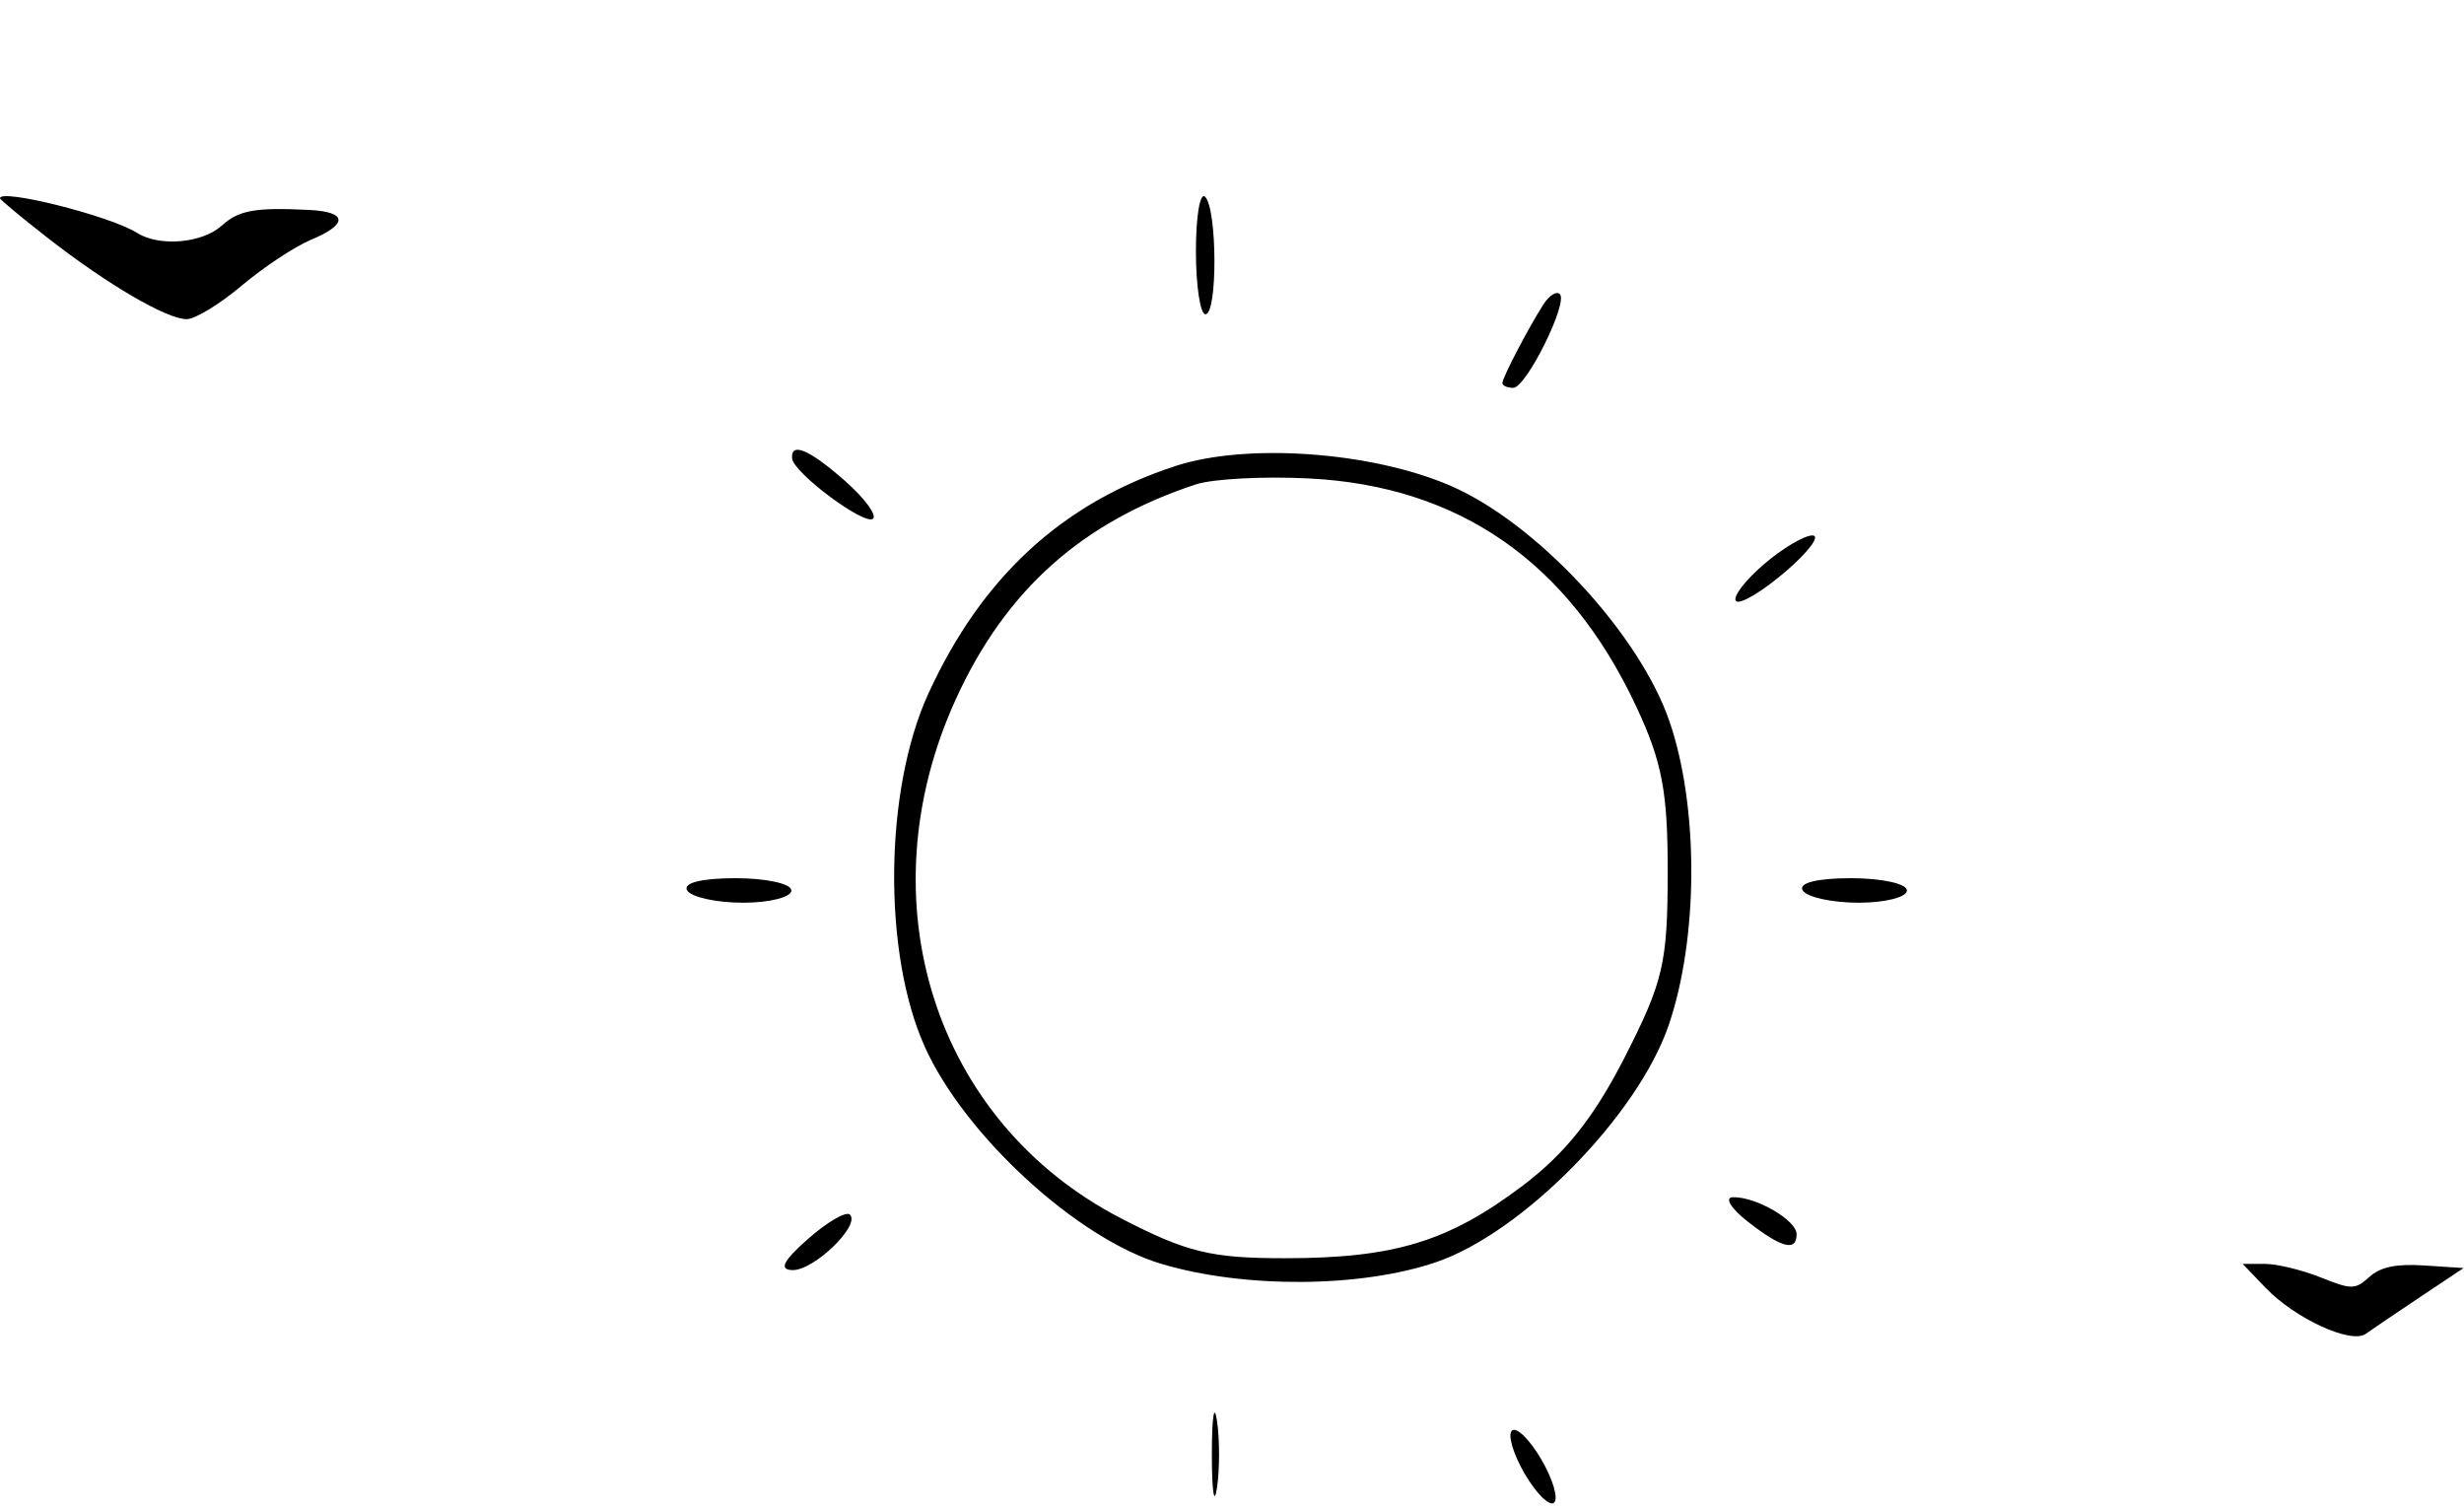 <svg width="201" height="123" viewBox="0 0 201 123" fill="none" xmlns="http://www.w3.org/2000/svg">
<path fill-rule="evenodd" clip-rule="evenodd" d="M0 16.175C0 16.283 1.749 17.735 3.887 19.403C8.762 23.206 13.598 26.035 15.226 26.035C15.913 26.035 17.934 24.805 19.716 23.301C21.499 21.799 24.028 20.122 25.337 19.575C28.428 18.283 28.364 17.278 25.181 17.123C20.815 16.909 19.481 17.148 18.109 18.39C16.493 19.852 12.997 20.151 11.154 18.984C9 17.62 0 15.353 0 16.175ZM184.81 105.046C187.22 107.562 191.791 109.663 192.987 108.805C193.475 108.455 195.469 107.104 197.419 105.803L200.965 103.437L197.755 103.228C195.47 103.079 194.184 103.346 193.289 104.156C192.123 105.211 191.837 105.215 189.291 104.196C187.783 103.592 185.738 103.099 184.747 103.099H182.944L184.81 105.046Z" fill="black"/>
<path fill-rule="evenodd" clip-rule="evenodd" d="M97.557 20.47C97.557 23.312 97.907 25.637 98.335 25.637C99.329 25.637 99.304 17.051 98.307 16.054C97.894 15.641 97.557 17.629 97.557 20.47ZM125.912 24.82C124.67 26.757 122.557 30.806 122.557 31.251C122.557 31.463 122.956 31.637 123.443 31.637C124.495 31.637 127.945 24.692 127.243 23.989C126.976 23.722 126.377 24.096 125.912 24.82ZM64.612 37.387C64.699 38.557 70.588 42.94 71.222 42.305C71.533 41.994 70.498 40.606 68.922 39.22C66.017 36.665 64.512 36.025 64.612 37.387ZM95.881 38.016C86.641 41.039 80.081 47.083 75.729 56.583C72.126 64.45 71.994 77.741 75.443 85.397C78.702 92.633 87.905 101.069 94.761 103.105C101.515 105.111 110.977 105.052 117.129 102.966C124.192 100.57 133.597 90.998 136.119 83.637C138.56 76.516 138.588 65.836 136.185 58.841C133.726 51.682 125.327 42.648 118.317 39.621C111.882 36.842 101.698 36.113 95.881 38.016ZM97.557 39.512C88.268 42.571 82.035 48.139 77.987 56.998C70.472 73.444 76.194 91.488 91.425 99.372C96.797 102.153 98.776 102.637 104.778 102.637C113.736 102.637 118.156 101.291 124.211 96.72C127.686 94.097 130.043 91.128 132.543 86.227C135.672 80.093 136.031 78.56 136.043 71.265C136.055 64.58 135.595 62.152 133.456 57.591C127.945 45.842 119.035 39.644 106.768 39.027C103.077 38.841 98.932 39.06 97.557 39.512ZM143.863 46.052C142.32 47.38 141.31 48.721 141.62 49.031C141.929 49.342 143.729 48.273 145.62 46.657C147.51 45.041 148.52 43.7 147.863 43.678C147.206 43.655 145.406 44.724 143.863 46.052ZM56.057 72.637C56.397 73.187 58.448 73.637 60.616 73.637C62.784 73.637 64.557 73.187 64.557 72.637C64.557 72.087 62.505 71.637 59.998 71.637C57.213 71.637 55.679 72.026 56.057 72.637ZM147.057 72.637C147.397 73.187 149.448 73.637 151.616 73.637C153.784 73.637 155.557 73.187 155.557 72.637C155.557 72.087 153.505 71.637 150.998 71.637C148.213 71.637 146.679 72.026 147.057 72.637ZM142.557 99.637C145.331 101.807 146.557 102.124 146.557 100.672C146.557 99.54 143.267 97.627 141.373 97.659C140.649 97.671 141.182 98.561 142.557 99.637ZM65.922 101.054C63.878 102.852 63.514 103.583 64.652 103.605C66.399 103.64 70.209 99.956 69.333 99.08C69.033 98.78 67.498 99.668 65.922 101.054ZM98.857 118.637C98.857 121.662 99.044 122.899 99.273 121.387C99.502 119.875 99.502 117.399 99.273 115.887C99.044 114.375 98.857 115.612 98.857 118.637ZM124.057 119.637C124.91 121.287 126.058 122.637 126.608 122.637C127.158 122.637 126.91 121.287 126.057 119.637C125.204 117.987 124.056 116.637 123.506 116.637C122.956 116.637 123.204 117.987 124.057 119.637Z" fill="black"/>
</svg>
